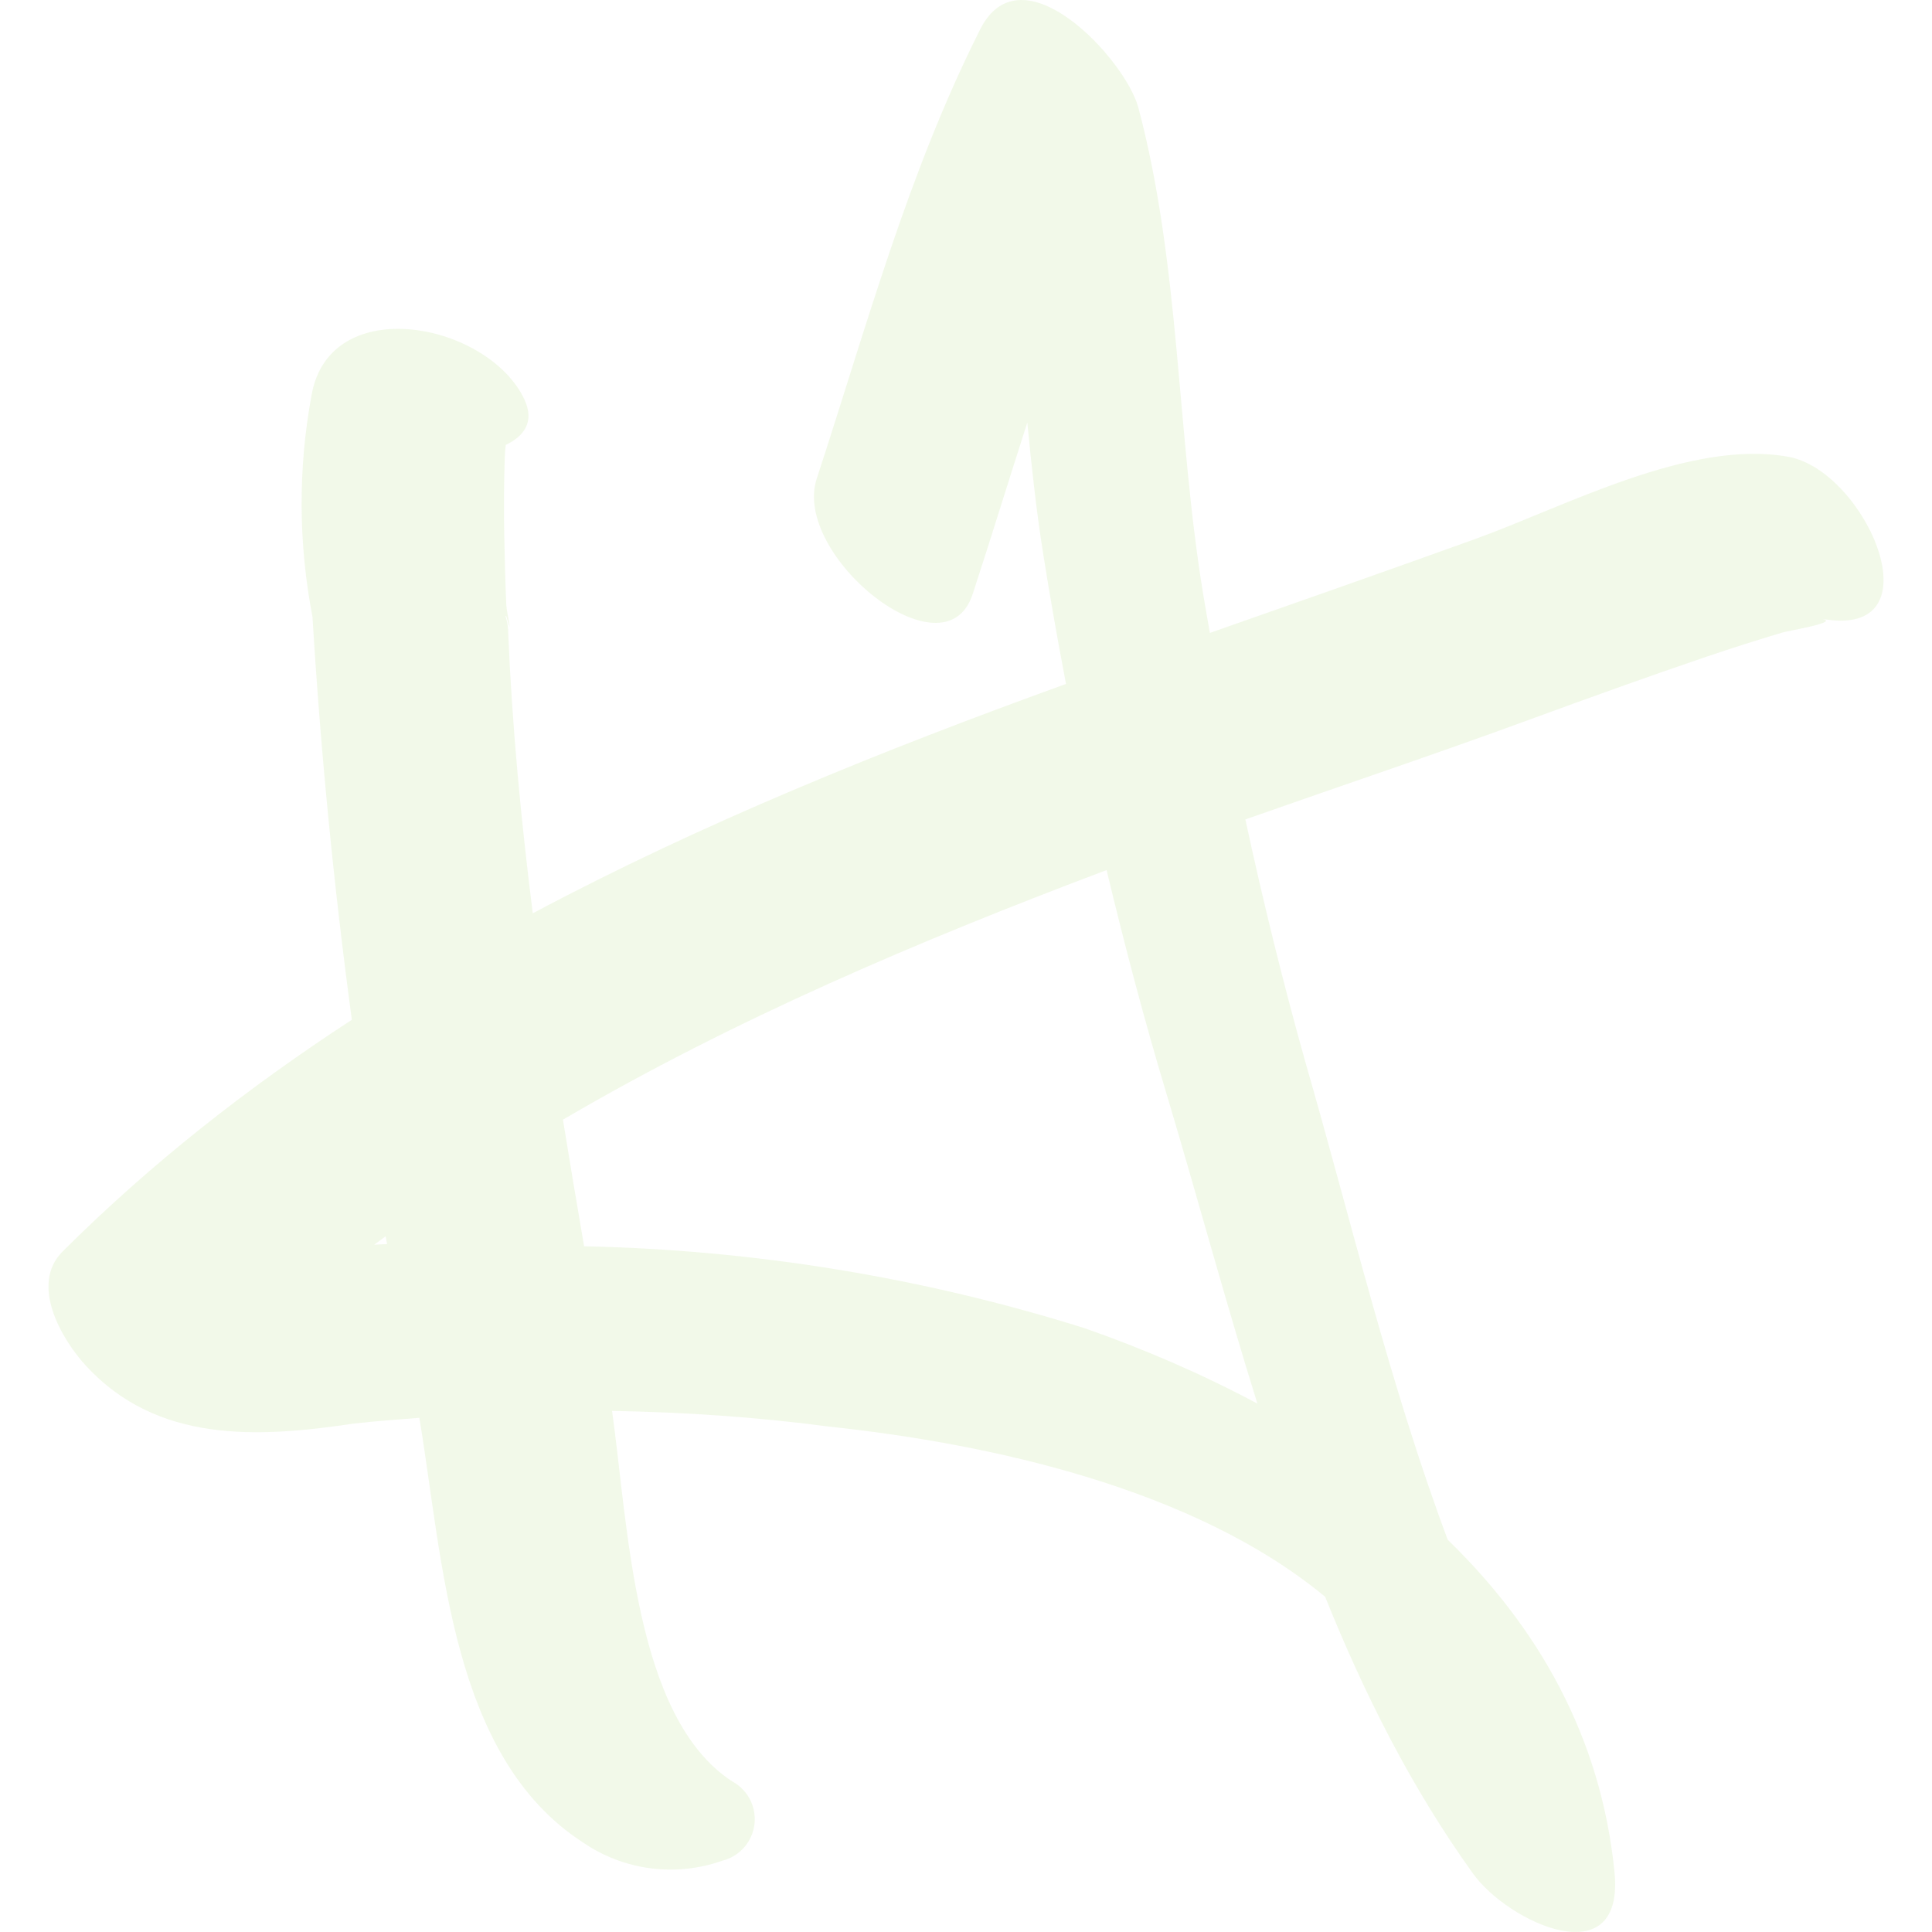 <?xml version="1.0" encoding="utf-8"?>
<!-- Generator: Adobe Illustrator 24.3.0, SVG Export Plug-In . SVG Version: 6.00 Build 0)  -->
<!DOCTYPE svg PUBLIC "-//W3C//DTD SVG 1.1//EN" "http://www.w3.org/Graphics/SVG/1.1/DTD/svg11.dtd">
<svg version="1.1" id="Ebene_1" xmlns:x="http://ns.adobe.com/Extensibility/1.0/" xmlns:i="http://ns.adobe.com/AdobeIllustrator/10.0/" xmlns:graph="http://ns.adobe.com/Graphs/1.0/"
	 xmlns="http://www.w3.org/2000/svg" xmlns:xlink="http://www.w3.org/1999/xlink" x="0px" y="0px" viewBox="0 0 53.858 53.858"
	 style="enable-background:new 0 0 53.858 53.858;" xml:space="preserve">
<style type="text/css">
	.st0{opacity:0.1;fill:#78BE21;}
</style>
<path class="st0" d="M49.855,12.734c-2.735-0.498-6.22,1.385-8.717,2.287c-2.465,0.89-4.938,1.754-7.41,2.623
	c-0.06-0.356-0.128-0.71-0.185-1.067C32.804,12.099,32.9,7.37,31.732,2.995c-0.358-1.336-3.25-4.473-4.406-2.18
	c-2.02,4.011-3.166,8.279-4.559,12.531c-0.698,2.132,3.57,5.587,4.345,3.222h0.001c0.523-1.598,1.012-3.199,1.525-4.787
	c0.119,1.232,0.252,2.456,0.442,3.655c0.192,1.214,0.406,2.424,0.637,3.631c-0.037,0.013-0.074,0.026-0.111,0.039
	c-4.994,1.81-10.02,3.835-14.754,6.354c-0.328-2.595-0.575-5.205-0.687-7.843c0-0.001,0.001-0.002,0-0.004v-0.079l-0.005-0.001
	c0-0.002,0-0.005,0-0.007c-0.005-0.123-0.033-0.239-0.069-0.351l0.022,0.001c0.201,0.713,0.014-0.085,0-0.317
	c-0.028-0.646-0.043-1.292-0.056-1.938c-0.014-0.723-0.009-1.445,0.014-2.168c0.004-0.133,0.016-0.245,0.028-0.35
	c0.526-0.25,0.796-0.658,0.53-1.24l0.002-0.002c-0.99-2.167-5.441-3.052-5.947-0.14c-0.378,2.042-0.366,4.137,0.027,6.176
	c0.227,3.757,0.594,7.503,1.097,11.231c-2.887,1.881-5.605,4.007-8.063,6.46c-0.921,0.918-0.029,2.45,0.658,3.193
	c1.979,2.143,4.755,2.007,7.422,1.609c0.62-0.075,1.243-0.113,1.865-0.166c0.668,4.004,0.876,9.447,4.557,11.835
	c1.136,0.78,2.575,0.972,3.875,0.516c0.642-0.153,1.039-0.797,0.886-1.439c-0.079-0.33-0.294-0.612-0.593-0.774
	c-2.744-1.779-2.902-7.148-3.353-10.33c2.018,0.035,4.035,0.17,6.04,0.436c4.432,0.472,10.165,1.701,13.839,4.746
	c1.095,2.723,2.411,5.334,4.12,7.713c0.989,1.378,4.241,2.872,3.945-0.05c-0.38-3.791-2.153-6.833-4.648-9.253
	c-1.627-4.351-2.718-8.994-3.959-13.283c-0.632-2.249-1.19-4.516-1.682-6.798c2.626-0.925,5.267-1.809,7.882-2.768
	c1.658-0.607,3.317-1.206,4.989-1.774c0.693-0.235,1.39-0.455,2.091-0.666c0.192-0.058,1.641-0.289,1.105-0.385
	C54.065,17.848,52.035,13.132,49.855,12.734z M10.791,34.681c-0.12,0.008-0.24,0.009-0.359,0.018
	c0.106-0.079,0.212-0.158,0.318-0.236C10.763,34.535,10.778,34.608,10.791,34.681z M30.233,37.025
	c-4.519-1.418-9.216-2.182-13.95-2.283c-0.202-1.177-0.4-2.353-0.59-3.529c4.785-2.806,9.955-4.997,15.155-6.958
	c0.502,2.09,1.049,4.17,1.668,6.229c0.849,2.831,1.634,5.755,2.536,8.644C33.498,38.297,31.868,37.597,30.233,37.025z"/>
</svg>
